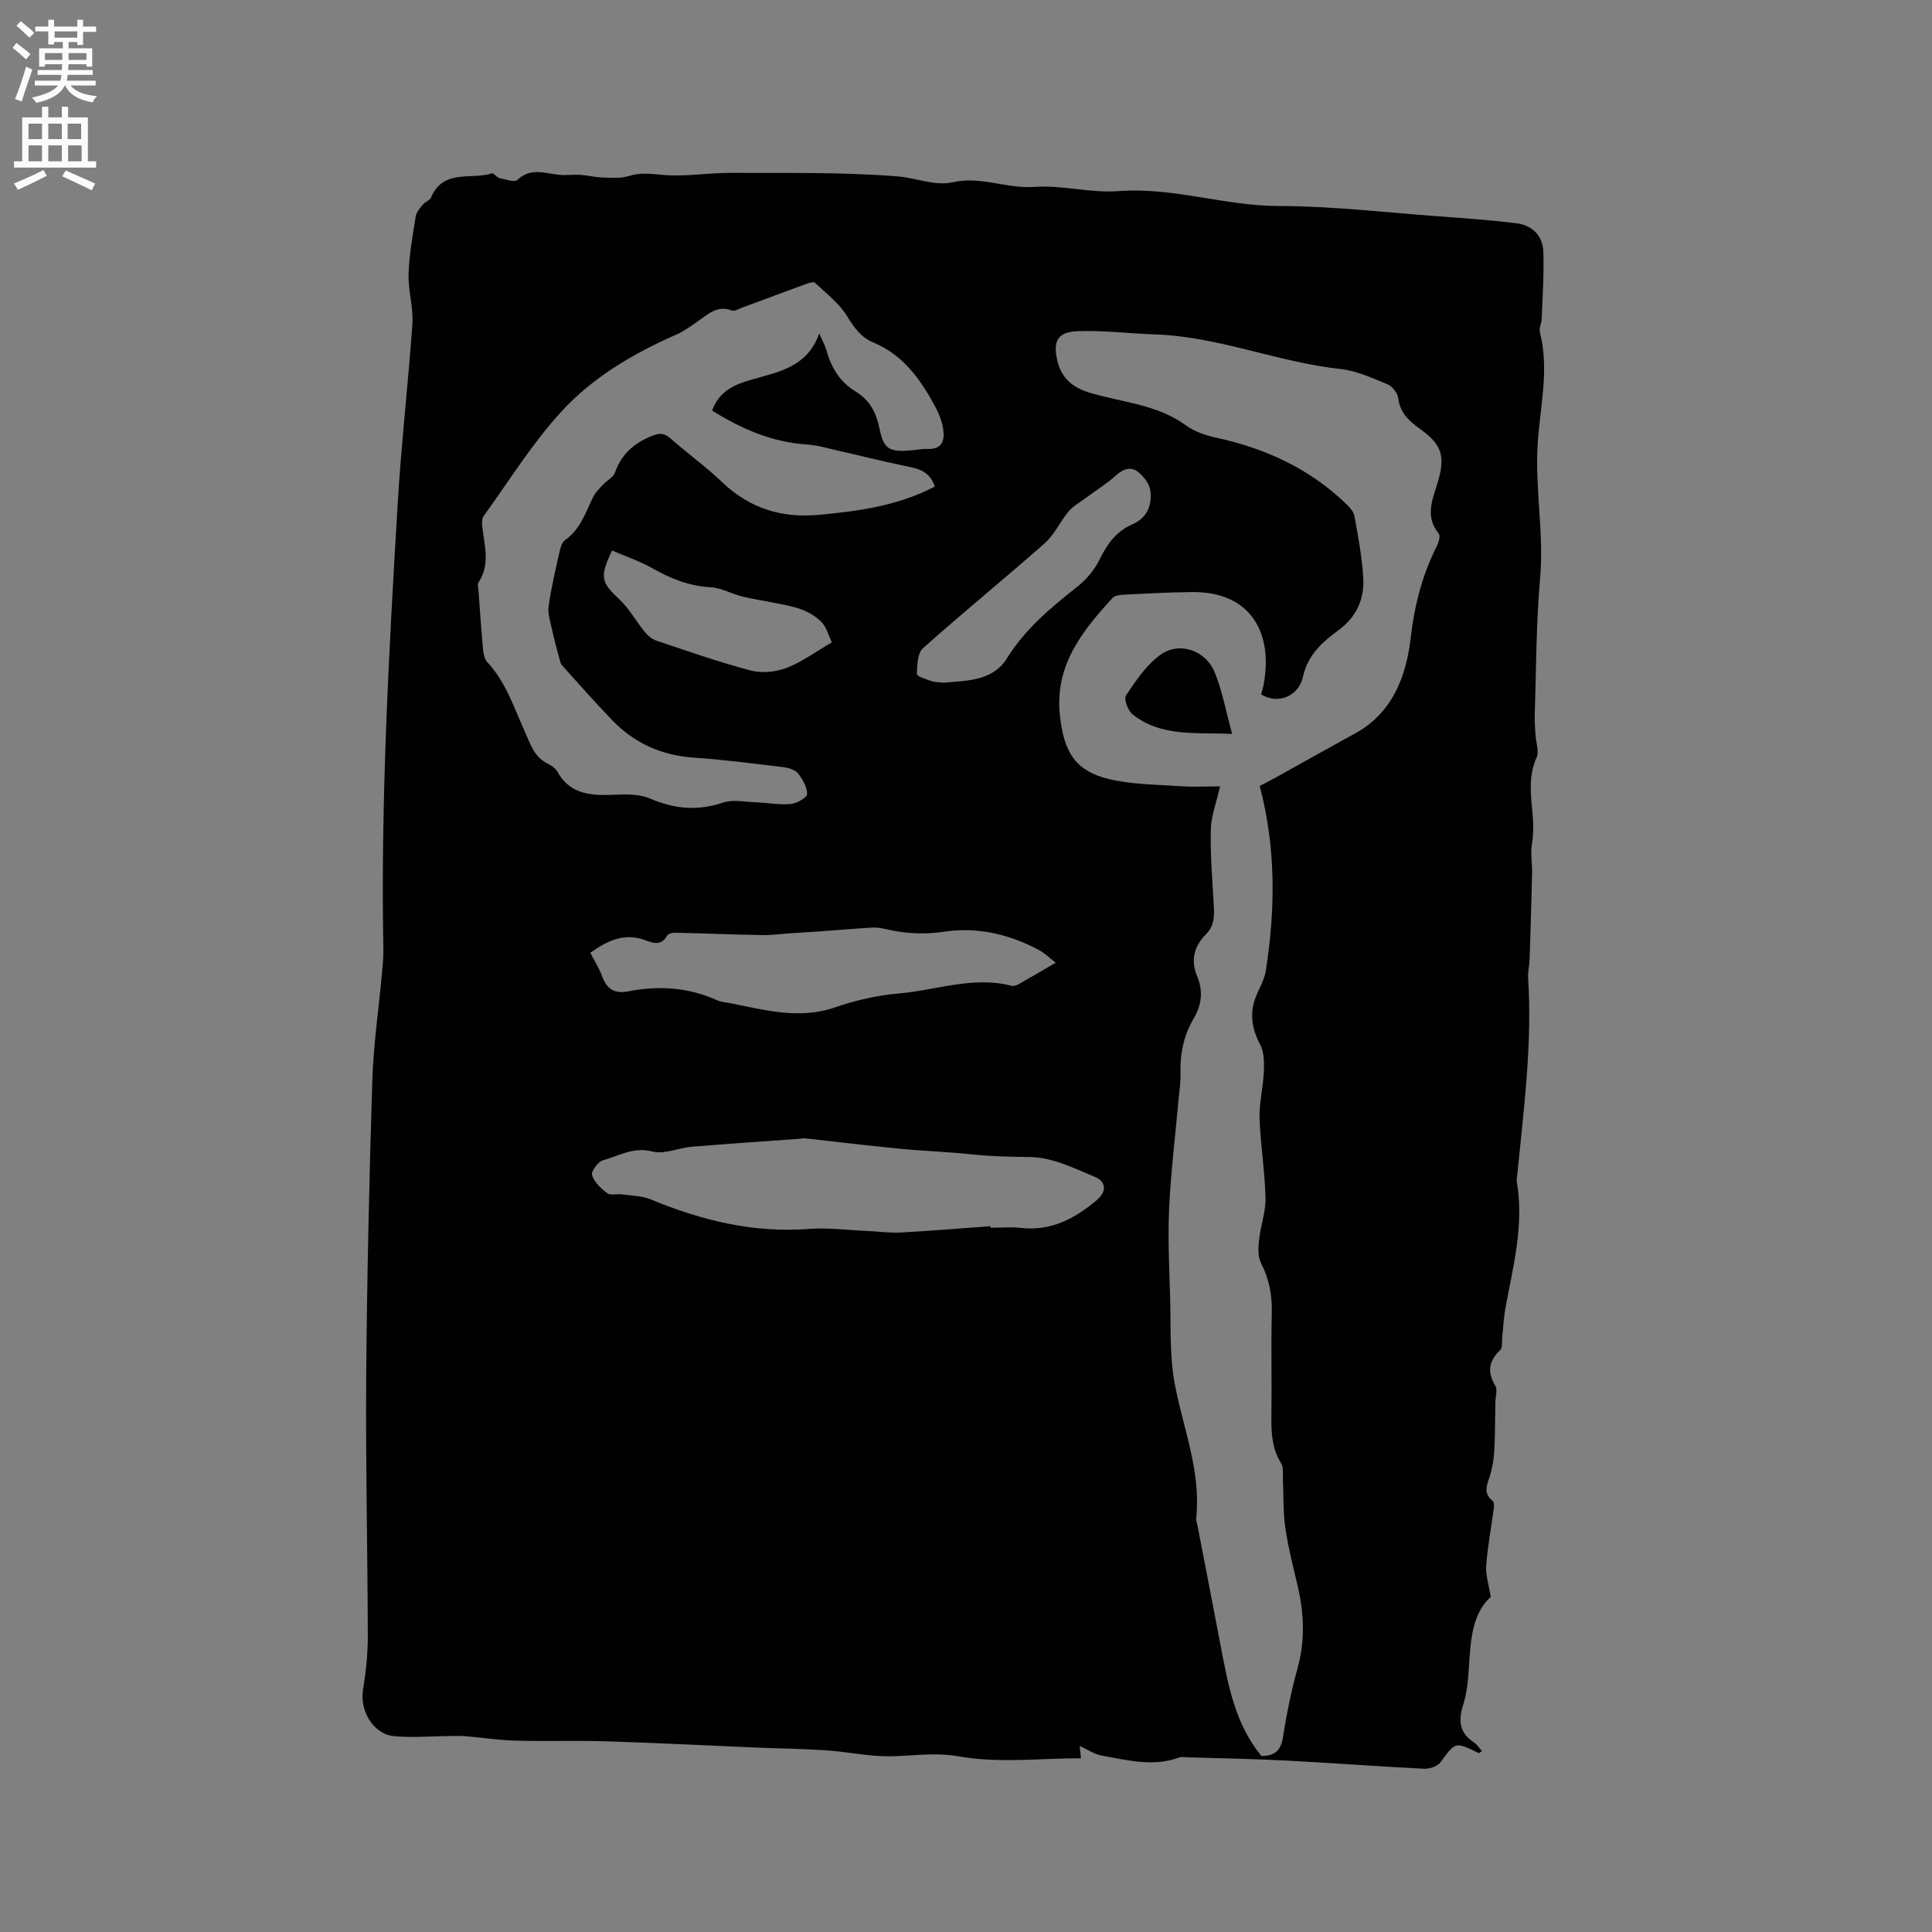 <svg enable-background="new 0 0 400 400" viewBox="0 0 400 400" xmlns="http://www.w3.org/2000/svg"><rect x="0" y="0" width="400" height="400" fill="#808080" stroke="none"/><path d="m308.64 330.63c-3.89 3.45-4.2 9.18-4.54 14.96-.15 2.51-.44 5.09-1.19 7.47-1.01 3.22-.73 5.73 2.24 7.68.66.43 1.1 1.18 1.68 1.82-.37.21-.6.44-.7.39-4.89-2.39-4.79-2.33-7.91 1.93-.61.84-2.26 1.38-3.39 1.32-9.63-.48-19.24-1.21-28.86-1.71-6.65-.34-13.32-.45-19.98-.65-.63-.02-1.33-.16-1.89.04-5.38 1.99-10.69.53-15.98-.4-1.55-.27-2.97-1.27-4.58-2 .06.59.13 1.26.26 2.55-8.49 0-17.12 1.07-25.28-.39-5.21-.93-9.86 0-14.77-.02-4.22-.02-8.42-.94-12.64-1.23-4.95-.33-9.92-.38-14.88-.59-10.25-.43-20.5-.96-30.76-1.28-6.25-.19-12.51.03-18.77-.14-3.47-.09-6.93-.64-10.4-.93-1.15-.09-2.31-.01-3.46-.01-3.76.03-7.55.36-11.27.01-4.26-.4-7.11-5.24-6.42-9.54.59-3.63 1-7.33 1-10.99-.04-18.03-.47-36.05-.33-54.08.16-20.35.63-40.7 1.26-61.04.23-7.4 1.31-14.77 1.99-22.16.15-1.68.33-3.38.3-5.07-.57-30.77 1.13-61.45 2.96-92.16.74-12.47 2.16-24.84 3.05-37.27.24-3.42-.89-6.93-.79-10.38.12-4.01.85-8 1.48-11.98.14-.9.93-1.73 1.55-2.49.45-.55 1.38-.81 1.62-1.4 2.52-5.97 8.33-3.63 12.64-5 .36-.11.95.86 1.52.98 1.25.27 3.14.94 3.74.37 2.74-2.62 5.68-1.33 8.64-1.05 1.44.14 2.92-.08 4.37.01 1.5.1 2.99.49 4.49.54 1.83.06 3.78.26 5.47-.28 2.41-.76 4.56-.49 7.01-.26 4.67.44 9.45-.43 14.18-.41 11.53.05 23.09-.18 34.56.73 3.72.29 7.69 2.05 11.39 1.21 5.84-1.32 11.2 1.38 16.95.97 5.73-.42 11.62 1.31 17.35.87 11.28-.87 21.98 3.07 33.17 3.08 11.1.02 22.2 1.34 33.29 2.15 5.3.39 10.61.77 15.88 1.41 3.32.4 5.53 2.55 5.64 5.91.16 4.61-.16 9.25-.33 13.87-.03.94-.6 1.96-.38 2.81 1.98 7.68.04 15.38-.45 22.95-.61 9.41 1.32 18.63.49 28-.83 9.39-.8 18.85-1.11 28.28-.05 1.37.08 2.75.16 4.12.09 1.59.8 3.45.22 4.71-2.69 5.83.12 11.85-.94 17.72-.37 2.04.06 4.22.01 6.34-.14 5.92-.32 11.83-.51 17.74-.04 1.27-.39 2.54-.31 3.79.88 13.64-.9 27.13-2.23 40.64-.05.53-.2 1.07-.11 1.58 1.53 8.91-.75 17.48-2.35 26.11-.36 1.97-.45 3.99-.67 5.98-.1.94.11 2.23-.41 2.74-2.37 2.28-2.75 4.54-1.02 7.41.5.84.03 2.26.01 3.42-.06 3.35-.05 6.7-.22 10.05-.09 1.65-.38 3.32-.83 4.91-.54 1.91-1.68 3.73.46 5.42.3.23.35.97.28 1.45-.52 3.96-1.28 7.9-1.58 11.88-.19 1.88.49 3.82.93 6.59zm-47.48 32.93c2.82-.01 4.05-1.18 4.47-3.91.74-4.81 1.73-9.6 3.02-14.29 1.58-5.7 1.35-11.29.03-16.95-.94-4.02-1.97-8.03-2.57-12.11-.48-3.29-.34-6.66-.5-9.99-.05-1.13.17-2.48-.36-3.33-1.9-3.05-2.07-6.33-2.02-9.77.1-7.1-.09-14.21.08-21.31.09-3.7-.52-7.06-2.22-10.38-.68-1.33-.59-3.22-.42-4.8.31-2.92 1.41-5.82 1.34-8.71-.13-5.5-1.05-10.98-1.23-16.48-.1-3.19.75-6.41.88-9.62.08-1.87.09-4.03-.74-5.6-1.75-3.32-2.27-6.51-.89-9.99.7-1.77 1.76-3.49 2.04-5.32 1.99-12.73 2.13-25.41-1.26-38.28.76-.4 1.89-.95 2.99-1.56 5.64-3.13 11.26-6.3 16.91-9.4 7.68-4.21 10.47-12.05 11.33-19.48.8-6.94 2.38-13.16 5.45-19.23.38-.76.77-2.11.39-2.57-2.95-3.6-1.26-7.11-.18-10.73 1.58-5.31.78-7.73-3.61-10.88-2.31-1.66-4.23-3.35-4.61-6.45-.13-1.05-1.22-2.45-2.21-2.86-3.18-1.3-6.46-2.81-9.82-3.17-12.95-1.41-25.16-6.71-38.28-7.15-5.36-.18-10.73-.87-16.07-.67-4.15.16-5.16 2.07-4.17 6.18.84 3.49 3.06 5.45 6.6 6.53 6.72 2.04 14 2.4 19.99 6.78 1.79 1.31 4.13 2.09 6.34 2.57 10.16 2.21 19.26 6.39 26.8 13.66.74.71 1.6 1.61 1.76 2.53.76 4.26 1.59 8.55 1.83 12.85s-1.33 7.97-5.03 10.73c-3.33 2.48-6.41 5.03-7.46 9.73-.95 4.26-5.47 5.69-8.65 3.63.15-.56.34-1.15.46-1.76 2.14-10.9-2.57-19.49-14.64-19.42-4.76.03-9.53.31-14.28.54-.79.04-1.84.17-2.31.68-6.37 6.96-12.1 14.08-10.87 24.59.84 7.18 3.04 11.19 10.06 12.89 4.85 1.17 10 1.15 15.03 1.5 2.63.18 5.29.03 8.03.03-.79 3.5-1.82 6.16-1.9 8.86-.13 4.85.27 9.71.53 14.56.14 2.55.57 5.08-1.51 7.17-2.47 2.48-3.25 5.37-1.86 8.7 1.27 3.04.98 5.9-.71 8.76-2.03 3.45-2.85 7.23-2.73 11.25.06 1.89-.25 3.8-.42 5.7-.66 7.44-1.58 14.86-1.93 22.32-.29 6.13.02 12.29.2 18.44.18 6.02-.14 12.16.97 18.01 1.75 9.21 5.46 18.07 4.43 27.73-.05.5.17 1.04.27 1.55 1.58 8.19 3.18 16.37 4.73 24.57 1.57 8.14 2.92 16.32 8.5 23.13zm-67.61-262.82c-1.14-3.44-3.78-3.77-6.42-4.32-4.63-.96-9.22-2.13-13.84-3.17-2.03-.46-4.07-1.08-6.13-1.21-7.28-.46-13.64-3.24-19.73-7.04 1.53-4.17 4.82-5.45 8.37-6.46 5.47-1.56 11.33-2.54 13.82-9.51.71 1.64 1.24 2.56 1.51 3.55.98 3.62 2.85 6.57 6.1 8.54 2.93 1.78 4.22 4.44 4.89 7.74.82 4.05 2.02 4.73 6.14 4.42 1.27-.09 2.54-.37 3.8-.33 3.04.1 3.57-1.78 3.21-4.13-.22-1.43-.73-2.89-1.41-4.18-3.06-5.79-6.68-11.09-13.06-13.74-2.56-1.06-3.96-3.07-5.41-5.43-1.64-2.67-4.33-4.72-6.66-6.93-.28-.26-1.21.03-1.77.23-4.45 1.62-8.89 3.29-13.33 4.93-.68.25-1.53.8-2.06.59-3.06-1.18-5 .77-7.15 2.27-1.38.97-2.77 2-4.3 2.67-8.93 3.91-17.36 8.85-23.89 15.98-6.04 6.58-10.81 14.33-16.08 21.61-.37.52-.38 1.43-.31 2.12.44 3.95 1.72 7.93-.79 11.69-.24.36-.03 1.03.01 1.56.3 4.12.58 8.25.96 12.36.08.89.33 1.96.9 2.57 3.77 4.05 5.46 9.28 7.64 14.12 1.25 2.76 1.96 5.45 4.87 6.89.74.37 1.56.9 1.94 1.59 2.75 4.97 7.3 5.02 12.13 4.81 2.38-.1 5.02-.1 7.13.81 5.01 2.16 9.82 2.59 15.06.83 2.05-.69 4.53-.15 6.82-.06 2.4.09 4.82.56 7.19.35 1.25-.11 3.38-1.31 3.4-2.06.03-1.44-.93-3.1-1.91-4.31-.63-.77-2.01-1.14-3.11-1.27-6.1-.74-12.2-1.53-18.33-1.95-6.68-.45-12.33-2.93-16.93-7.69-3.59-3.71-7-7.6-10.46-11.44-.32-.35-.42-.92-.55-1.4-.53-1.98-1.08-3.96-1.51-5.96-.35-1.61-.92-3.31-.71-4.88.52-3.77 1.41-7.49 2.24-11.21.2-.88.51-2.01 1.16-2.47 3.17-2.22 4.24-5.7 5.81-8.91.47-.97 1.31-1.77 2.06-2.58.81-.87 2.13-1.51 2.48-2.51 1.32-3.78 3.89-6.04 7.52-7.52 1.57-.64 2.57-.76 3.92.44 3.49 3.1 7.32 5.81 10.68 9.04 5.67 5.45 12.36 7.53 20.02 6.82 8.18-.76 16.36-1.84 24.07-5.86zm11.52 153.13c.01.11.02.22.02.32 2.12 0 4.26-.2 6.35.04 6.2.69 11.06-1.93 15.6-5.73 2.22-1.86 1.88-3.88-.24-4.78-4.32-1.83-8.89-4.08-13.39-4.16-4.08-.06-8.12-.12-12.2-.56-5.01-.54-10.06-.69-15.07-1.18-6.56-.64-13.1-1.44-19.66-2.16-.2-.02-.41.07-.62.09-7.57.55-15.15 1.05-22.71 1.68-2.72.23-5.64 1.62-8.08.98-3.93-1.03-6.93.91-10.24 1.82-1.02.28-2.49 2.31-2.25 3.05.46 1.46 1.83 2.79 3.13 3.75.71.52 2.06.11 3.11.26 1.98.27 4.1.28 5.9 1.03 10.48 4.34 21.21 6.99 32.69 6.12 3.98-.3 8.02.24 12.04.41 2.32.1 4.64.45 6.94.33 6.23-.33 12.45-.86 18.68-1.31zm13.51-54.55c-1.37-1.05-2.35-2.04-3.52-2.66-6.14-3.26-12.79-4.8-19.62-3.76-4.23.65-8.15.37-12.19-.57-.9-.21-1.87-.33-2.79-.28-3.41.2-6.81.5-10.22.75-2.08.15-4.16.26-6.24.4s-4.16.44-6.23.4c-6.01-.1-12.01-.36-18.01-.49-.56-.01-1.45.21-1.65.6-1.12 2.12-2.85 1.58-4.4.99-4.41-1.68-7.96.05-11.5 2.57.86 1.66 1.85 3.19 2.45 4.85.93 2.61 2.59 3.67 5.28 3.15 6.38-1.25 12.6-.89 18.59 1.85.75.34 1.64.38 2.48.54 7.24 1.41 14.36 3.49 21.86.91 4.26-1.47 8.79-2.51 13.28-2.89 7.72-.66 15.3-3.63 23.21-1.6.45.12 1.07-.05 1.5-.29 2.48-1.39 4.92-2.85 7.72-4.47zm-23.17-57.98c4.8-.43 10.11-.32 13.04-5.01 3.8-6.09 9.06-10.5 14.57-14.83 1.91-1.5 3.63-3.57 4.69-5.75 1.55-3.18 3.45-5.77 6.73-7.19 3.12-1.35 4.09-4.01 3.73-6.98-.17-1.39-1.37-2.94-2.54-3.87-1.45-1.16-3.02-.67-4.52.68-2.02 1.8-4.35 3.25-6.54 4.87-1.14.84-2.44 1.57-3.33 2.63-1.75 2.1-2.92 4.79-4.92 6.56-8.32 7.35-16.95 14.36-25.22 21.75-1.15 1.03-1.22 3.53-1.27 5.36-.01.46 1.91 1.08 3.01 1.45.78.27 1.67.23 2.57.33zm-23.18-8.35c-.67-1.35-1.12-3.25-2.31-4.38-1.38-1.32-3.31-2.31-5.17-2.82-3.55-.97-7.23-1.4-10.82-2.23-2.32-.54-4.54-1.85-6.85-1.98-4.39-.24-8.17-1.76-11.91-3.88-2.68-1.52-5.65-2.51-8.45-3.73-2.64 5.56-2.26 6.59 1.56 10.17 2.01 1.88 3.37 4.43 5.13 6.59.62.76 1.46 1.56 2.36 1.86 6.5 2.18 12.99 4.47 19.61 6.22 2.29.61 5.17.33 7.41-.51 3.08-1.14 5.83-3.21 9.44-5.31z" fill="#010102"/><path d="m255.1 151.95c-7.6-.35-14.69.67-20.62-4.06-.96-.76-1.85-3.2-1.36-3.92 2.07-3.05 4.24-6.34 7.16-8.42 3.96-2.82 9.4-.88 11.24 3.71 1.55 3.86 2.31 8.03 3.58 12.69z" fill="#010102"/><g fill="#fcfbfa"><path d="m2.6 9.9.8-1c.9.7 1.9 1.4 2.9 2.3l-.9 1.1c-1.1-1-2-1.8-2.8-2.4zm.5 10.6c.9-2.1 1.6-4.3 2.3-6.7.4.2.8.4 1.3.6-.7 2.1-1.5 4.3-2.2 6.6zm.3-15.2.9-.9c1 .8 2 1.6 2.8 2.4l-1 1c-.9-.9-1.8-1.7-2.7-2.5zm12.6-1.2h1.2v1.4h2.7v1.1h-2.7v2.7h-1.2v-.6h-1.8v1.3h4.9v3.8h-1.2v-.5h-3.7c0 .4-.1.9-.1 1.2h5.1v1h-5.2c0 .5-.1.9-.2 1.2h6v1h-5.2c1.1 1.3 2.9 2 5.5 2.2-.4.4-.7.8-.9 1.3-2.9-.5-4.8-1.6-5.7-3.5h-.1c-.8 1.7-2.7 2.9-5.9 3.6-.2-.4-.6-.8-.9-1.1 2.8-.6 4.6-1.4 5.4-2.5h-4.8v-1h5.3c.1-.3.2-.7.2-1.2h-4.9v-1h5c0-.4 0-.8.1-1.2h-3.6v.5h-1.2v-3.8h4.9v-1.3h-1.8v.5h-1.2v-2.7h-2.7v-1h2.7v-1.4h1.2v1.4h4.8zm-6.7 8.3h3.6c0-.4 0-.9 0-1.4h-3.6zm1.9-4.6h4.8v-1.3h-4.7v1.3zm6.7 3.2h-3.7v1.4h3.7z"/><path d="m8.7 22.1h1.3v2.2h2.8v-2.2h1.3v2.2h4.1v9.1h1.7v1.3h-17v-1.3h1.7v-9.1h4.1zm.3 13.1.7 1.2c-1.8.9-3.8 1.9-6 2.9-.2-.4-.5-.8-.8-1.3 2.3-1 4.4-1.9 6.1-2.8zm-3.1-6.4h2.8v-3.2h-2.8zm0 4.6h2.8v-3.3h-2.8zm4.1-4.6h2.8v-3.2h-2.8zm0 4.6h2.8v-3.3h-2.8zm3.6 1.9c2.1.9 4.1 1.8 6.1 2.7l-.7 1.4c-2.2-1.1-4.2-2-6.1-2.9zm3.2-9.7h-2.8v3.2h2.8zm-2.7 7.8h2.8v-3.3h-2.8z"/></g></svg>
